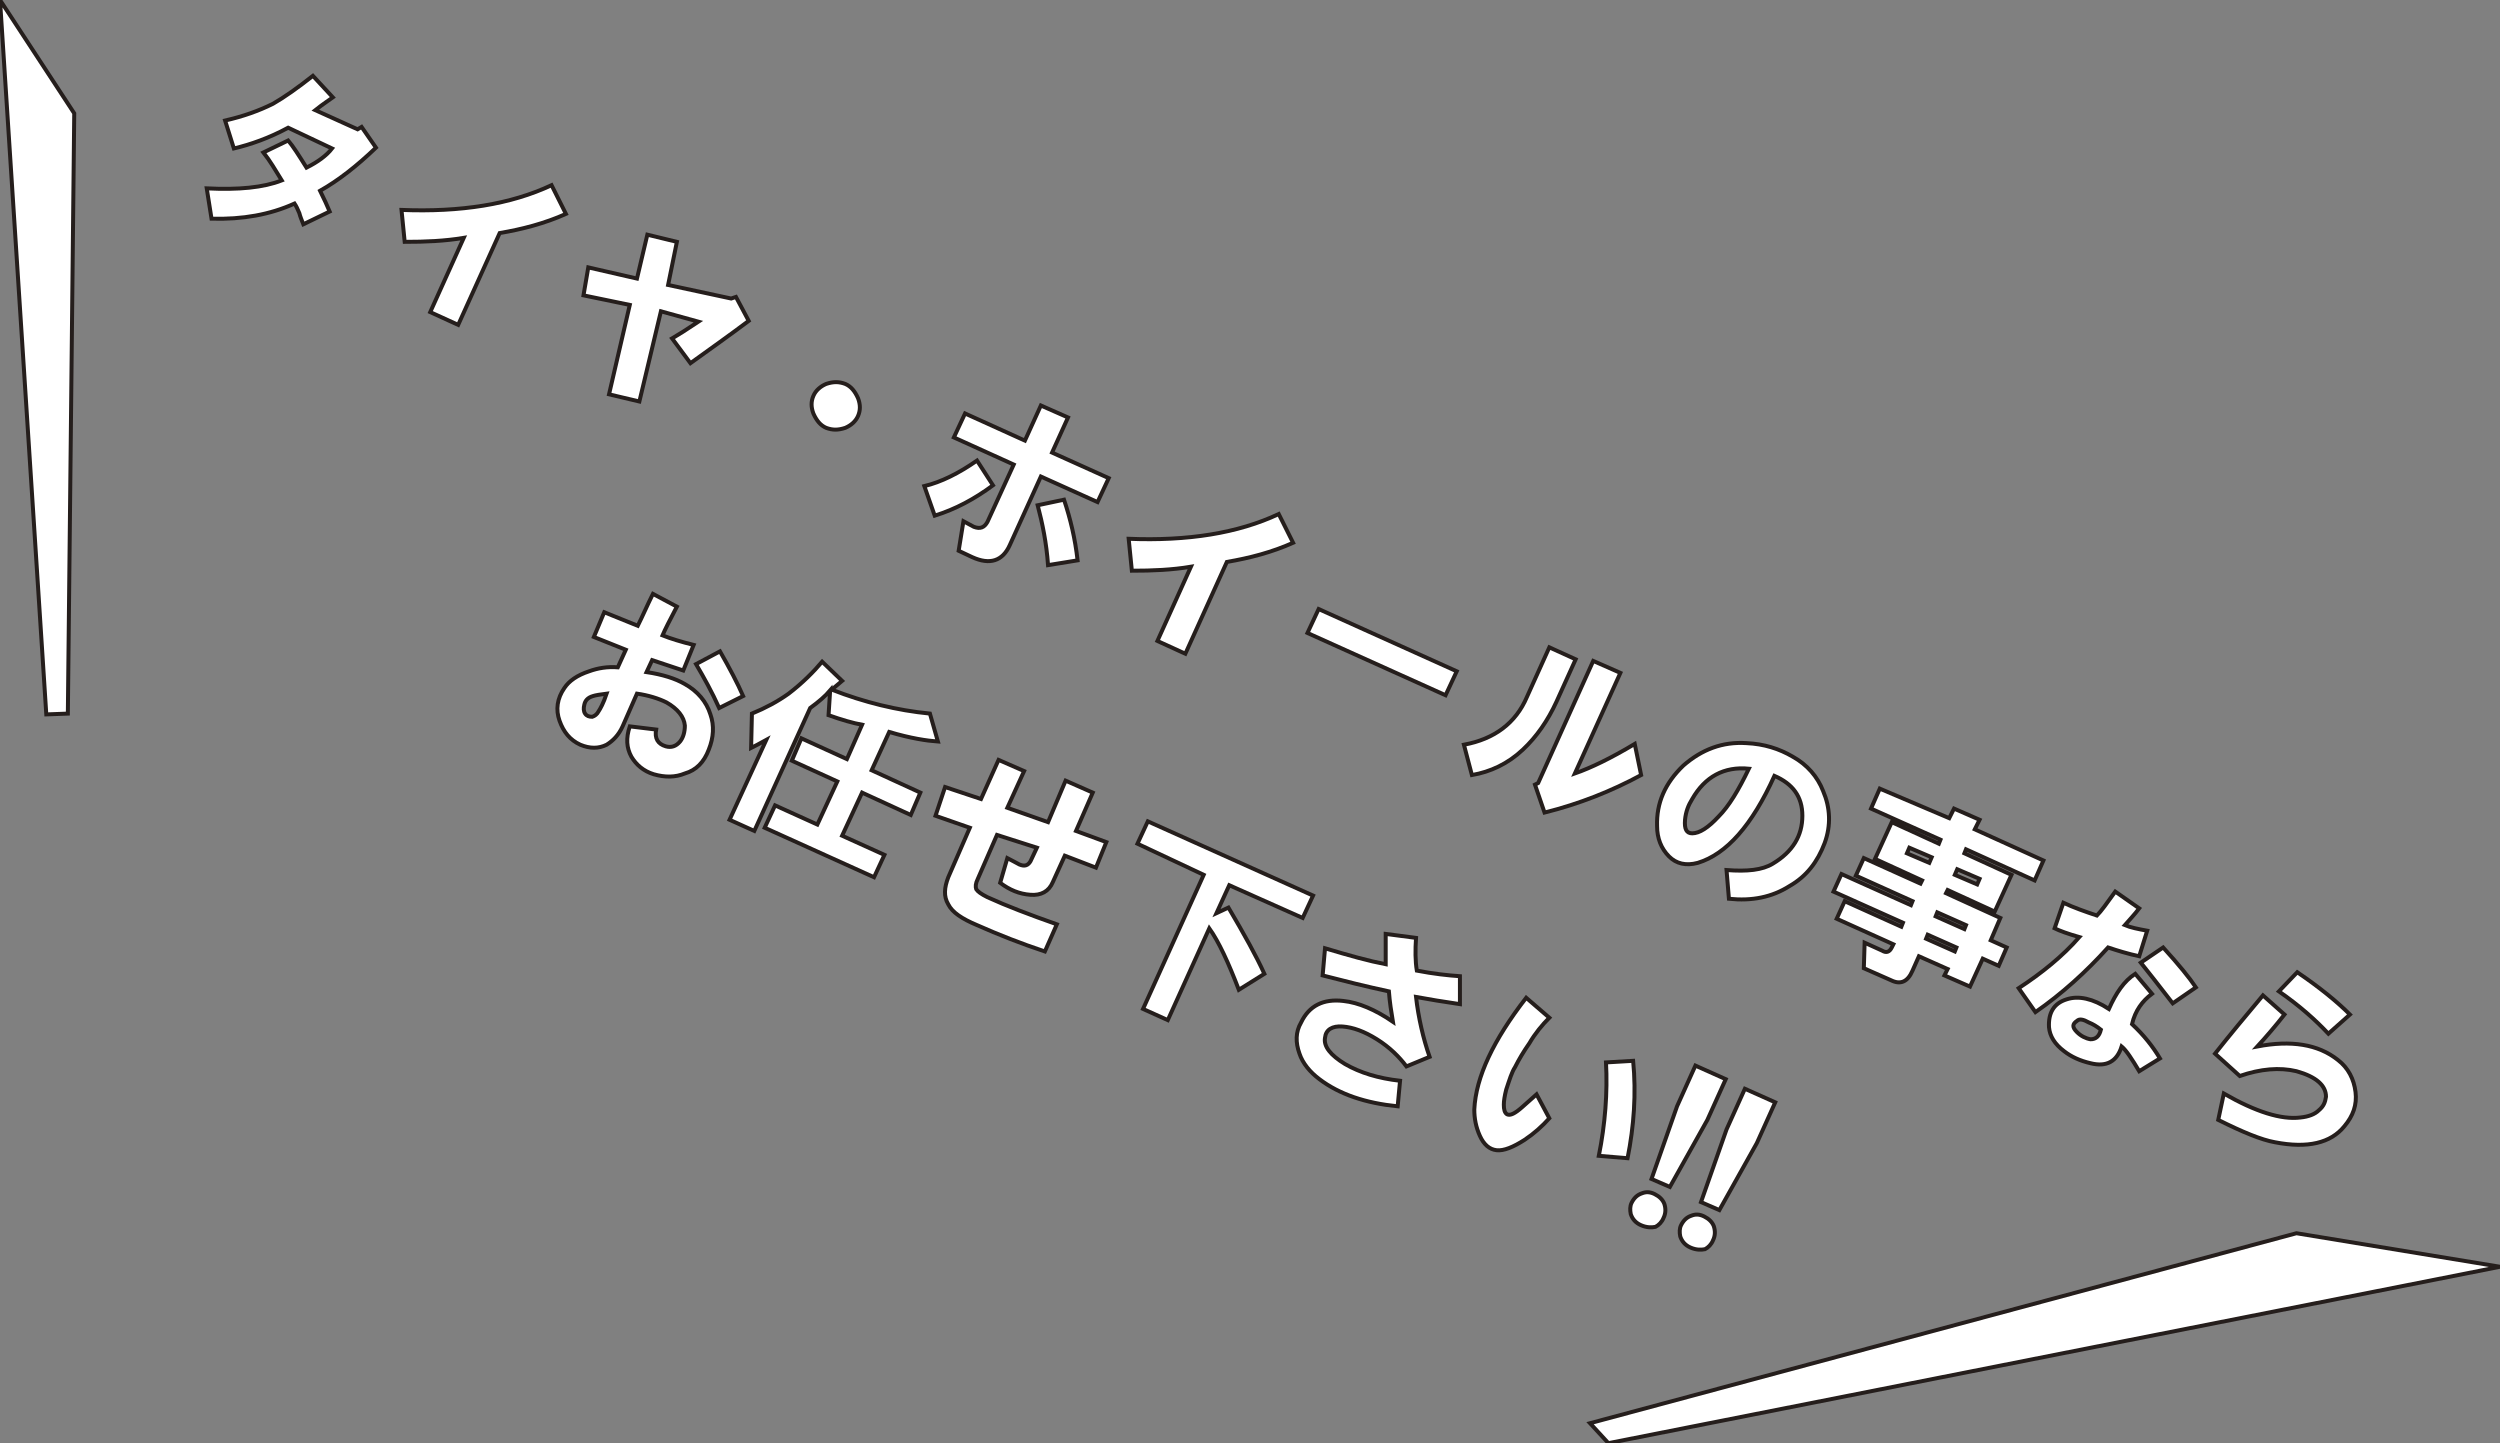 <?xml version="1.0" encoding="utf-8"?>
<!-- Generator: Adobe Illustrator 24.1.3, SVG Export Plug-In . SVG Version: 6.00 Build 0)  -->
<svg version="1.1" id="タイヤ_ホイールの事なら_お任せ下さい_のコピー_2"
	 xmlns="http://www.w3.org/2000/svg" xmlns:xlink="http://www.w3.org/1999/xlink" x="0px" y="0px" viewBox="0 0 313.2 180.8"
	 style="enable-background:new 0 0 313.2 180.8;" xml:space="preserve">
<rect x="0" y="0" width="313.2" height="180.8" fill="#808080" stroke="none"/>
<style type="text/css">
	.st0{fill-rule:evenodd;clip-rule:evenodd;fill:#FFFFFF;}
	.st1{fill:none;stroke:#251E1C;stroke-width:0.5;}
	.st2{enable-background:new    ;}
	.st3{fill:#FFFFFF;}
</style>
<g id="シェイプ_4_のコピー_2">
	<polygon class="st0" points="0,0 9.3,14.2 8.5,89.4 5.8,89.5 	"/>
	<polygon class="st1" points="0,0 9.3,14.2 8.5,89.4 5.8,89.5 	"/>
</g>
<g id="シェイプ_4_のコピー_3">
	<polygon class="st0" points="313.2,158.7 287.7,154.5 199.2,178.3 201.5,180.8 	"/>
	<polygon class="st1" points="313.2,158.7 287.7,154.5 199.2,178.3 201.5,180.8 	"/>
</g>
<g class="st2">
	<g>
		<path class="st3" d="M77.4,83.6l1-2.2l-4-1.6l1.3-3.1l4.2,1.7c0.6-1.2,1.2-2.6,1.9-4l3,1.6c-0.9,1.7-1.5,2.9-1.8,3.6
			c1,0.4,2.3,0.8,3.9,1.2L85.6,84l-3.9-1.3L81,84.2c2,0.3,3.6,0.8,4.8,1.5c1.6,0.9,2.7,2.2,3.2,3.8c0.5,1.4,0.4,2.9-0.2,4.4
			c-0.6,1.6-1.6,2.6-3,3c-1.2,0.5-2.5,0.5-3.9,0.1c-1.3-0.4-2.2-1.2-2.8-2.2c-0.6-1.1-0.7-2.3-0.2-3.8l3.3,0.4
			c-0.2,1.1,0.2,1.8,1.2,2.1c0.7,0.2,1.3,0,1.8-0.6c0.4-0.5,0.6-1.2,0.6-2c-0.1-1.1-0.9-2.1-2.3-2.9c-1-0.5-2.3-0.9-3.7-1.1L78,91
			c-0.5,1.1-1.2,1.8-2,2.3c-1,0.5-2.1,0.5-3.3,0c-1.3-0.6-2.1-1.6-2.6-3s-0.3-2.8,0.6-4.1c0.6-0.9,1.6-1.6,3.1-2.1
			C74.9,83.7,76.1,83.5,77.4,83.6z M76,86.9c-0.8,0.1-1.4,0.2-1.7,0.3c-0.7,0.2-1,0.6-1.1,1.1c-0.1,0.4-0.1,0.8,0.1,1.1
			c0.2,0.3,0.5,0.4,0.9,0.4c0.3-0.1,0.6-0.3,0.8-0.7C75.2,88.8,75.6,88.1,76,86.9z M87.2,83.2l3-1.6c1.2,2.1,2.2,4,2.9,5.6l-3,1.5
			C89.2,86.7,88.2,84.9,87.2,83.2z"/>
		<path class="st3" d="M94.2,89.4c1.7-0.7,3.2-1.5,4.6-2.5c1.7-1.3,3.1-2.7,4.2-4l2.5,2.4l-1.3,1.1c4.1,1.6,8.2,2.6,12.3,3l1,3.5
			c-1.4-0.1-3.4-0.4-6.1-1.2l-2.2,4.8l6.1,2.8l-1.2,2.8l-6.1-2.8l-2.5,5.4l5.3,2.4l-1.3,2.8l-13.7-6.2l1.3-2.8l5.3,2.4l2.5-5.4
			l-5.7-2.6l1.2-2.8l5.7,2.6l1.9-4.3c-1.1-0.2-2.5-0.6-4.2-1.2l0.2-3.1c-0.6,0.7-1.4,1.4-2.5,2.2l-7,15.4l-3.1-1.4l4.6-10
			c-0.9,0.5-1.5,0.8-1.9,1L94.2,89.4z"/>
		<path class="st3" d="M117.2,102.2l1.2-3.6l4.5,1.5l2.2-4.9l3.2,1.4l-2.1,4.6l5.1,1.8c0.7-1.7,1.5-3.5,2.2-5.2l3.4,1.5
			c-0.7,1.6-1.4,3.2-2.1,4.8l3.8,1.4l-1.3,3.2l-3.9-1.5l-1.5,3.3c-0.5,1.2-1.5,1.7-2.8,1.6c-1.4-0.1-2.6-0.6-3.8-1.5l0.9-3.1
			c0.6,0.3,1.1,0.6,1.5,0.8c0.7,0.3,1.1,0.1,1.4-0.4l0.8-1.7l-5-1.6l-2.4,5.5c-0.3,0.6-0.3,1-0.2,1.3c0.2,0.3,0.6,0.6,1.4,1
			c2.4,1.1,5.3,2.2,8.7,3.4l-1.5,3.4c-3-1-5.8-2.1-8.5-3.3c-1.9-0.8-3.1-1.6-3.6-2.6c-0.6-1-0.5-2.1,0-3.4l2.7-6.2L117.2,102.2z"/>
		<path class="st3" d="M142.5,105.7l1.3-2.8l20.7,9.3l-1.3,2.8l-9.2-4.1l-1.6,3.5l1.5-0.7c2,3.4,3.5,6.1,4.5,8.3l-3.2,2
			c-1.3-3.4-2.5-6-3.7-7.7l-5.2,11.5l-3.1-1.4l7.6-16.8L142.5,105.7z"/>
		<path class="st3" d="M166,118.8c3,0.9,5.5,1.6,7.6,2c0-1.1,0-2.4,0-3.8l3.8,0.5c-0.1,1.5-0.1,2.9,0.1,4.1c2.1,0.4,3.9,0.6,5.4,0.7
			v3.5c-2-0.3-3.9-0.6-5.5-0.9c0.3,2.6,0.9,5.2,1.7,7.5l-2.9,1.2c-0.9-1.2-2.1-2.4-3.7-3.4c-1.6-1-3-1.5-4.3-1.6s-2.1,0.4-2.2,1.4
			c-0.2,1.1,0.7,2.2,2.5,3.3c1.9,1.1,4.2,1.8,6.9,2.1l-0.3,3.2c-4-0.4-7.3-1.5-9.8-3.4c-1.2-0.9-2.1-2-2.5-3.2
			c-0.5-1.4-0.5-2.7,0.2-3.9c1-2.1,2.8-3,5.3-2.7c1.9,0.2,4,1.1,6.2,2.6c-0.2-1.2-0.4-2.5-0.5-3.8c-2.8-0.6-5.6-1.3-8.3-2L166,118.8
			z"/>
		<path class="st3" d="M194.1,127.5c-0.9,0.9-1.8,2-2.5,3.2c-0.7,1-1.3,2-1.8,3c-0.4,0.6-0.7,1.6-1.1,2.8c-0.2,0.8-0.3,1.4-0.3,1.9
			c0,0.6,0.1,1,0.4,1.2c0.4,0.2,1-0.1,1.9-0.9l1.8-1.6l1.6,3c-0.9,1-1.9,1.9-3.1,2.7c-1.4,0.9-2.6,1.4-3.5,1.3
			c-0.9-0.1-1.6-0.7-2.1-1.8s-0.7-2.2-0.7-3.3c0.2-4.1,2.4-8.7,6.5-14L194.1,127.5z M201.2,133.1l3.4-0.2c0.4,4.1,0.1,8.2-0.7,12.2
			l-3.6-0.3C201.1,140.8,201.4,136.9,201.2,133.1z"/>
		<path class="st3" d="M205.6,153.5c-0.7-0.3-1.1-0.8-1.3-1.4c-0.1-0.5-0.1-1,0.1-1.4c0.3-0.6,0.7-1,1.3-1.2c0.5-0.2,1-0.2,1.6,0.1
			s1,0.7,1.2,1.2c0.2,0.6,0.2,1.2-0.1,1.8c-0.2,0.5-0.6,0.9-1,1.1C206.9,153.8,206.3,153.8,205.6,153.5z M210.1,138.6l2.3-5.1
			l3.8,1.7l-2.3,5.1l-4.7,8.4l-2.3-1L210.1,138.6z"/>
		<path class="st3" d="M211.8,156.3c-0.7-0.3-1.1-0.8-1.3-1.4c-0.1-0.5-0.1-1,0.1-1.4c0.3-0.6,0.7-1,1.3-1.2c0.5-0.2,1-0.2,1.6,0.1
			s1,0.7,1.2,1.2c0.2,0.6,0.2,1.2-0.1,1.8c-0.2,0.5-0.6,0.9-1,1.1C213.1,156.6,212.5,156.6,211.8,156.3z M216.3,141.5l2.3-5.1
			l3.8,1.7l-2.3,5.1l-4.7,8.4l-2.3-1L216.3,141.5z"/>
	</g>
	<g>
		<path class="st1" d="M77.4,83.6l1-2.2l-4-1.6l1.3-3.1l4.2,1.7c0.6-1.2,1.2-2.6,1.9-4l3,1.6c-0.9,1.7-1.5,2.9-1.8,3.6
			c1,0.4,2.3,0.8,3.9,1.2L85.6,84l-3.9-1.3L81,84.2c2,0.3,3.6,0.8,4.8,1.5c1.6,0.9,2.7,2.2,3.2,3.8c0.5,1.4,0.4,2.9-0.2,4.4
			c-0.6,1.6-1.6,2.6-3,3c-1.2,0.5-2.5,0.5-3.9,0.1c-1.3-0.4-2.2-1.2-2.8-2.2c-0.6-1.1-0.7-2.3-0.2-3.8l3.3,0.4
			c-0.2,1.1,0.2,1.8,1.2,2.1c0.7,0.2,1.3,0,1.8-0.6c0.4-0.5,0.6-1.2,0.6-2c-0.1-1.1-0.9-2.1-2.3-2.9c-1-0.5-2.3-0.9-3.7-1.1L78,91
			c-0.5,1.1-1.2,1.8-2,2.3c-1,0.5-2.1,0.5-3.3,0c-1.3-0.6-2.1-1.6-2.6-3s-0.3-2.8,0.6-4.1c0.6-0.9,1.6-1.6,3.1-2.1
			C74.9,83.7,76.1,83.5,77.4,83.6z M76,86.9c-0.8,0.1-1.4,0.2-1.7,0.3c-0.7,0.2-1,0.6-1.1,1.1c-0.1,0.4-0.1,0.8,0.1,1.1
			c0.2,0.3,0.5,0.4,0.9,0.4c0.3-0.1,0.6-0.3,0.8-0.7C75.2,88.8,75.6,88.1,76,86.9z M87.2,83.2l3-1.6c1.2,2.1,2.2,4,2.9,5.6l-3,1.5
			C89.2,86.7,88.2,84.9,87.2,83.2z"/>
		<path class="st1" d="M94.2,89.4c1.7-0.7,3.2-1.5,4.6-2.5c1.7-1.3,3.1-2.7,4.2-4l2.5,2.4l-1.3,1.1c4.1,1.6,8.2,2.6,12.3,3l1,3.5
			c-1.4-0.1-3.4-0.4-6.1-1.2l-2.2,4.8l6.1,2.8l-1.2,2.8l-6.1-2.8l-2.5,5.4l5.3,2.4l-1.3,2.8l-13.7-6.2l1.3-2.8l5.3,2.4l2.5-5.4
			l-5.7-2.6l1.2-2.8l5.7,2.6l1.9-4.3c-1.1-0.2-2.5-0.6-4.2-1.2l0.2-3.1c-0.6,0.7-1.4,1.4-2.5,2.2l-7,15.4l-3.1-1.4l4.6-10
			c-0.9,0.5-1.5,0.8-1.9,1L94.2,89.4z"/>
		<path class="st1" d="M117.2,102.2l1.2-3.6l4.5,1.5l2.2-4.9l3.2,1.4l-2.1,4.6l5.1,1.8c0.7-1.7,1.5-3.5,2.2-5.2l3.4,1.5
			c-0.7,1.6-1.4,3.2-2.1,4.8l3.8,1.4l-1.3,3.2l-3.9-1.5l-1.5,3.3c-0.5,1.2-1.5,1.7-2.8,1.6c-1.4-0.1-2.6-0.6-3.8-1.5l0.9-3.1
			c0.6,0.3,1.1,0.6,1.5,0.8c0.7,0.3,1.1,0.1,1.4-0.4l0.8-1.7l-5-1.6l-2.4,5.5c-0.3,0.6-0.3,1-0.2,1.3c0.2,0.3,0.6,0.6,1.4,1
			c2.4,1.1,5.3,2.2,8.7,3.4l-1.5,3.4c-3-1-5.8-2.1-8.5-3.3c-1.9-0.8-3.1-1.6-3.6-2.6c-0.6-1-0.5-2.1,0-3.4l2.7-6.2L117.2,102.2z"/>
		<path class="st1" d="M142.5,105.7l1.3-2.8l20.7,9.3l-1.3,2.8l-9.2-4.1l-1.6,3.5l1.5-0.7c2,3.4,3.5,6.1,4.5,8.3l-3.2,2
			c-1.3-3.4-2.5-6-3.7-7.7l-5.2,11.5l-3.1-1.4l7.6-16.8L142.5,105.7z"/>
		<path class="st1" d="M166,118.8c3,0.9,5.5,1.6,7.6,2c0-1.1,0-2.4,0-3.8l3.8,0.5c-0.1,1.5-0.1,2.9,0.1,4.1c2.1,0.4,3.9,0.6,5.4,0.7
			v3.5c-2-0.3-3.9-0.6-5.5-0.9c0.3,2.6,0.9,5.2,1.7,7.5l-2.9,1.2c-0.9-1.2-2.1-2.4-3.7-3.4c-1.6-1-3-1.5-4.3-1.6s-2.1,0.4-2.2,1.4
			c-0.2,1.1,0.7,2.2,2.5,3.3c1.9,1.1,4.2,1.8,6.9,2.1l-0.3,3.2c-4-0.4-7.3-1.5-9.8-3.4c-1.2-0.9-2.1-2-2.5-3.2
			c-0.5-1.4-0.5-2.7,0.2-3.9c1-2.1,2.8-3,5.3-2.7c1.9,0.2,4,1.1,6.2,2.6c-0.2-1.2-0.4-2.5-0.5-3.8c-2.8-0.6-5.6-1.3-8.3-2L166,118.8
			z"/>
		<path class="st1" d="M194.1,127.5c-0.9,0.9-1.8,2-2.5,3.2c-0.7,1-1.3,2-1.8,3c-0.4,0.6-0.7,1.6-1.1,2.8c-0.2,0.8-0.3,1.4-0.3,1.9
			c0,0.6,0.1,1,0.4,1.2c0.4,0.2,1-0.1,1.9-0.9l1.8-1.6l1.6,3c-0.9,1-1.9,1.9-3.1,2.7c-1.4,0.9-2.6,1.4-3.5,1.3
			c-0.9-0.1-1.6-0.7-2.1-1.8s-0.7-2.2-0.7-3.3c0.2-4.1,2.4-8.7,6.5-14L194.1,127.5z M201.2,133.1l3.4-0.2c0.4,4.1,0.1,8.2-0.7,12.2
			l-3.6-0.3C201.1,140.8,201.4,136.9,201.2,133.1z"/>
		<path class="st1" d="M205.6,153.5c-0.7-0.3-1.1-0.8-1.3-1.4c-0.1-0.5-0.1-1,0.1-1.4c0.3-0.6,0.7-1,1.3-1.2c0.5-0.2,1-0.2,1.6,0.1
			s1,0.7,1.2,1.2c0.2,0.6,0.2,1.2-0.1,1.8c-0.2,0.5-0.6,0.9-1,1.1C206.9,153.8,206.3,153.8,205.6,153.5z M210.1,138.6l2.3-5.1
			l3.8,1.7l-2.3,5.1l-4.7,8.4l-2.3-1L210.1,138.6z"/>
		<path class="st1" d="M211.8,156.3c-0.7-0.3-1.1-0.8-1.3-1.4c-0.1-0.5-0.1-1,0.1-1.4c0.3-0.6,0.7-1,1.3-1.2c0.5-0.2,1-0.2,1.6,0.1
			s1,0.7,1.2,1.2c0.2,0.6,0.2,1.2-0.1,1.8c-0.2,0.5-0.6,0.9-1,1.1C213.1,156.6,212.5,156.6,211.8,156.3z M216.3,141.5l2.3-5.1
			l3.8,1.7l-2.3,5.1l-4.7,8.4l-2.3-1L216.3,141.5z"/>
	</g>
</g>
<g class="st2">
	<g>
		<path class="st3" d="M28.2,15.1c2.2-0.5,4.2-1.2,6-2.1c1.4-0.8,3.1-2,5-3.5l2.5,2.7c-0.4,0.3-1.2,0.8-2.2,1.6l5.3,2.4l0.5-0.3
			l1.8,2.6c-2.4,2.3-4.7,4.1-7,5.4c0.5,1,0.9,1.9,1.2,2.6L38,28.1c-0.2-0.5-0.4-1-0.5-1.4c-0.2-0.5-0.4-0.9-0.6-1.2
			c-3.1,1.4-6.5,2-10.4,1.9l-0.6-3.8c4,0.2,7.1-0.1,9.4-1c-0.8-1.3-1.5-2.5-2.3-3.5l3.1-1.5c0.6,0.7,1.3,1.8,2.3,3.4
			c1.4-0.7,2.5-1.5,3.2-2.4L36.1,16c-2.4,1.3-4.7,2.1-6.8,2.6L28.2,15.1z"/>
		<path class="st3" d="M50.3,26.3c7.4,0.3,13.7-0.7,18.8-3.1l1.8,3.6c-2.7,1.2-5.4,1.9-8.3,2.4l-5.2,11.5l-3.5-1.6l4.2-9.3
			c-2.4,0.4-4.8,0.5-7.4,0.5L50.3,26.3z"/>
		<path class="st3" d="M73.7,33.5l6.1,1.4l1.3-5.5l3.7,0.9l-1.1,5.4l7.9,1.7l0.6-0.2l1.6,3c-2.4,1.8-4.8,3.5-7.3,5.3l-2.3-3.1
			c0.7-0.4,1.8-1.1,3.3-2.1L82.8,39l-2.7,11.3l-3.8-0.9l2.6-11.2L73.1,37L73.7,33.5z"/>
		<path class="st3" d="M103.5,53.6c-0.7-0.3-1.2-0.9-1.6-1.8c-0.3-0.8-0.3-1.5,0-2.2s0.9-1.2,1.6-1.5c0.9-0.3,1.6-0.3,2.4,0
			c0.7,0.3,1.2,0.9,1.6,1.8c0.3,0.8,0.3,1.5,0,2.2s-0.9,1.2-1.6,1.5C105,53.9,104.3,53.9,103.5,53.6z"/>
		<path class="st3" d="M115.8,60.9c2.1-0.5,4.3-1.6,6.6-3.2l2,3.1c-2.3,1.7-4.7,3-7.3,3.8L115.8,60.9z M120.9,51.8l7.5,3.4l2-4.4
			l3.4,1.5l-2,4.4l7.1,3.2l-1.4,3l-7.1-3.2l-3.9,8.6c-0.9,2-2.5,2.5-4.7,1.5l-1.7-0.8l0.6-3.7L122,66c0.8,0.3,1.3,0.1,1.7-0.6
			l3.3-7.2l-7.5-3.4L120.9,51.8z M130,63.3l3.3-0.7c0.8,2.4,1.4,4.9,1.7,7.6l-3.7,0.6C131.1,68,130.6,65.6,130,63.3z"/>
		<path class="st3" d="M141.4,67.5c7.4,0.3,13.7-0.7,18.8-3.1L162,68c-2.7,1.2-5.4,1.9-8.3,2.4l-5.2,11.5l-3.5-1.6l4.2-9.3
			c-2.4,0.4-4.8,0.5-7.4,0.5L141.4,67.5z"/>
		<path class="st3" d="M165.2,76.3l17.3,7.8l-1.4,3l-17.3-7.8L165.2,76.3z"/>
		<path class="st3" d="M183.4,93.3c3.8-0.7,6.5-2.7,7.9-6l2.8-6.2l3.3,1.5l-2.4,5.3c-1.1,2.4-2.5,4.4-4.2,6
			c-1.9,1.8-4.1,2.8-6.4,3.2L183.4,93.3z M192.3,98.3l0.4-0.2l6.9-15.3l3.4,1.5l-5.7,12.6c2-0.7,4.5-1.9,7.5-3.7l0.8,3.9
			c-3.7,2-7.7,3.6-12.1,4.7L192.3,98.3z"/>
		<path class="st3" d="M216.6,112.6l-0.3-3.6c2.6,0.2,4.5,0,5.8-0.8c2.5-1.5,3.7-3.5,3.7-6c0-2.4-1.2-4-3.5-5
			c-2.8,6.2-6,9.8-9.6,10.9c-1.5,0.4-2.7,0.1-3.6-0.8c-1-1-1.5-2.3-1.5-3.8c-0.1-2.9,1-5.4,3.3-7.6c2.3-2,4.9-3,7.9-2.8
			c2.2,0.1,4.1,0.7,5.8,1.7c1.8,1,3.1,2.5,3.8,4.3c0.9,2.1,1,4.3,0.2,6.5c-0.9,2.4-2.3,4.2-4.4,5.4
			C222,112.4,219.5,112.9,216.6,112.6z M219.1,96.3c-3.1-0.3-5.5,1-7.1,3.8c-0.5,0.8-0.8,1.6-0.9,2.6c-0.1,1.2,0.2,1.7,0.9,1.7
			c0.9,0,2-0.7,3.3-2.1C216.6,101,217.8,99,219.1,96.3z"/>
		<path class="st3" d="M244.2,102.5l0.6-1.2l3.2,1.4l-0.6,1.2l8.6,3.9l-1.1,2.5l-8.6-3.9l-0.2,0.5l5.9,2.7l-2.1,4.6l-5.9-2.7
			l-0.2,0.4l6.8,3.1l-1.2,2.8l2,0.9l-1,2.3l-2-0.9l-1.6,3.5l-3.2-1.4l0.4-0.8l-3.6-1.6l-0.8,1.8c-0.6,1.4-1.5,1.8-2.7,1.2l-3.4-1.5
			l0.1-3.2l2.2,1c0.5,0.3,0.9,0.2,1.2-0.4l0.2-0.4l-7.1-3.2l1-2.2l7.1,3.2l0.2-0.5l-8.7-3.9l1-2.2l8.7,3.9l0.2-0.5l-7.1-3.2l1-2.2
			l7.1,3.2l0.2-0.4l-5.9-2.7l2.1-4.6l5.9,2.7l0.2-0.5l-8.7-3.9l1.1-2.5L244.2,102.5z M238.9,106.9l2.8,1.2l0.3-0.7l-2.8-1.2
			L238.9,106.9z M241.3,117.6l3.6,1.6l0.2-0.5l-3.6-1.6L241.3,117.6z M242.5,114.8l3.6,1.6l0.2-0.5l-3.6-1.6L242.5,114.8z
			 M244.9,109.6l2.8,1.2l0.3-0.7l-2.8-1.2L244.9,109.6z"/>
		<path class="st3" d="M252.9,123.8c2.9-1.9,5.5-4,7.6-6.4c-1.4-0.4-2.5-0.8-3.1-1.1l1.1-3.2c1.3,0.6,2.7,1.1,4.2,1.6
			c0.5-0.5,1.3-1.6,2.3-3l3,2.1c-0.6,0.8-1.2,1.4-1.8,2.1c0.7,0.3,1.7,0.5,2.8,0.7l-1,3.2c-1.4-0.3-2.7-0.7-3.9-1.1
			c-2.8,3.1-5.8,5.8-9.1,8.1L252.9,123.8z M264.2,126.4c0.9-2,1.9-3.5,3.3-4.4l2.1,2.5c-1.2,0.9-2.1,2.1-2.5,3.8
			c1.5,1.4,2.6,2.8,3.5,4.3l-2.6,1.6c-0.9-1.5-1.6-2.6-2.2-3.1c-0.6,1.9-1.9,2.6-3.9,2.1c-1.3-0.3-2.4-0.8-3.3-1.5
			c-1.2-0.9-1.8-1.9-1.9-3c-0.1-1.8,0.6-3,2.2-3.5C260.4,124.7,262.2,125.1,264.2,126.4z M263.2,129c-0.5-0.4-1-0.7-1.5-0.9
			c-0.7-0.4-1.2-0.5-1.5-0.2c-0.6,0.4-0.6,0.8,0,1.4c0.5,0.5,1.1,0.8,1.7,0.9C262.6,130.2,263,129.8,263.2,129z M268.2,120.6
			l2.8-1.9c2,2.2,3.3,3.8,4.1,5l-2.9,2C270.4,123.4,269.1,121.7,268.2,120.6z"/>
		<path class="st3" d="M277.5,132c1.9-2.4,3.9-4.8,6-7.3l2.7,2.4c-1.1,1.4-2.3,2.8-3.4,4c4.2-0.8,7.6-0.3,10.1,1.7
			c1.3,1,2,2.4,2.2,4s-0.3,3-1.4,4.3c-1.7,2.1-4.6,2.8-8.7,2c-1.7-0.3-4.1-1.3-7.1-2.8l0.7-3.3c4,2.3,7.2,3.3,9.6,3
			c1-0.1,1.8-0.4,2.3-0.9c0.6-0.5,0.8-1,0.9-1.7c0-1.4-1.2-2.5-3.7-3.2c-2.1-0.5-4.5-0.3-7.1,0.6L277.5,132z M285.5,124.2l2.3-2.4
			c2.8,1.9,5,3.7,6.6,5.3l-2.7,2.4C290.1,127.8,288.1,126,285.5,124.2z"/>
	</g>
	<g>
		<path class="st1" d="M28.2,15.1c2.2-0.5,4.2-1.2,6-2.1c1.4-0.8,3.1-2,5-3.5l2.5,2.7c-0.4,0.3-1.2,0.8-2.2,1.6l5.3,2.4l0.5-0.3
			l1.8,2.6c-2.4,2.3-4.7,4.1-7,5.4c0.5,1,0.9,1.9,1.2,2.6L38,28.1c-0.2-0.5-0.4-1-0.5-1.4c-0.2-0.5-0.4-0.9-0.6-1.2
			c-3.1,1.4-6.5,2-10.4,1.9l-0.6-3.8c4,0.2,7.1-0.1,9.4-1c-0.8-1.3-1.5-2.5-2.3-3.5l3.1-1.5c0.6,0.7,1.3,1.8,2.3,3.4
			c1.4-0.7,2.5-1.5,3.2-2.4L36.1,16c-2.4,1.3-4.7,2.1-6.8,2.6L28.2,15.1z"/>
		<path class="st1" d="M50.3,26.3c7.4,0.3,13.7-0.7,18.8-3.1l1.8,3.6c-2.7,1.2-5.4,1.9-8.3,2.4l-5.2,11.5l-3.5-1.6l4.2-9.3
			c-2.4,0.4-4.8,0.5-7.4,0.5L50.3,26.3z"/>
		<path class="st1" d="M73.7,33.5l6.1,1.4l1.3-5.5l3.7,0.9l-1.1,5.4l7.9,1.7l0.6-0.2l1.6,3c-2.4,1.8-4.8,3.5-7.3,5.3l-2.3-3.1
			c0.7-0.4,1.8-1.1,3.3-2.1L82.8,39l-2.7,11.3l-3.8-0.9l2.6-11.2L73.1,37L73.7,33.5z"/>
		<path class="st1" d="M103.5,53.6c-0.7-0.3-1.2-0.9-1.6-1.8c-0.3-0.8-0.3-1.5,0-2.2s0.9-1.2,1.6-1.5c0.9-0.3,1.6-0.3,2.4,0
			c0.7,0.3,1.2,0.9,1.6,1.8c0.3,0.8,0.3,1.5,0,2.2s-0.9,1.2-1.6,1.5C105,53.9,104.3,53.9,103.5,53.6z"/>
		<path class="st1" d="M115.8,60.9c2.1-0.5,4.3-1.6,6.6-3.2l2,3.1c-2.3,1.7-4.7,3-7.3,3.8L115.8,60.9z M120.9,51.8l7.5,3.4l2-4.4
			l3.4,1.5l-2,4.4l7.1,3.2l-1.4,3l-7.1-3.2l-3.9,8.6c-0.9,2-2.5,2.5-4.7,1.5l-1.7-0.8l0.6-3.7L122,66c0.8,0.3,1.3,0.1,1.7-0.6
			l3.3-7.2l-7.5-3.4L120.9,51.8z M130,63.3l3.3-0.7c0.8,2.4,1.4,4.9,1.7,7.6l-3.7,0.6C131.1,68,130.6,65.6,130,63.3z"/>
		<path class="st1" d="M141.4,67.5c7.4,0.3,13.7-0.7,18.8-3.1L162,68c-2.7,1.2-5.4,1.9-8.3,2.4l-5.2,11.5l-3.5-1.6l4.2-9.3
			c-2.4,0.4-4.8,0.5-7.4,0.5L141.4,67.5z"/>
		<path class="st1" d="M165.2,76.3l17.3,7.8l-1.4,3l-17.3-7.8L165.2,76.3z"/>
		<path class="st1" d="M183.4,93.3c3.8-0.7,6.5-2.7,7.9-6l2.8-6.2l3.3,1.5l-2.4,5.3c-1.1,2.4-2.5,4.4-4.2,6
			c-1.9,1.8-4.1,2.8-6.4,3.2L183.4,93.3z M192.3,98.3l0.4-0.2l6.9-15.3l3.4,1.5l-5.7,12.6c2-0.7,4.5-1.9,7.5-3.7l0.8,3.9
			c-3.7,2-7.7,3.6-12.1,4.7L192.3,98.3z"/>
		<path class="st1" d="M216.6,112.6l-0.3-3.6c2.6,0.2,4.5,0,5.8-0.8c2.5-1.5,3.7-3.5,3.7-6c0-2.4-1.2-4-3.5-5
			c-2.8,6.2-6,9.8-9.6,10.9c-1.5,0.4-2.7,0.1-3.6-0.8c-1-1-1.5-2.3-1.5-3.8c-0.1-2.9,1-5.4,3.3-7.6c2.3-2,4.9-3,7.9-2.8
			c2.2,0.1,4.1,0.7,5.8,1.7c1.8,1,3.1,2.5,3.8,4.3c0.9,2.1,1,4.3,0.2,6.5c-0.9,2.4-2.3,4.2-4.4,5.4
			C222,112.4,219.5,112.9,216.6,112.6z M219.1,96.3c-3.1-0.3-5.5,1-7.1,3.8c-0.5,0.8-0.8,1.6-0.9,2.6c-0.1,1.2,0.2,1.7,0.9,1.7
			c0.9,0,2-0.7,3.3-2.1C216.6,101,217.8,99,219.1,96.3z"/>
		<path class="st1" d="M244.2,102.5l0.6-1.2l3.2,1.4l-0.6,1.2l8.6,3.9l-1.1,2.5l-8.6-3.9l-0.2,0.5l5.9,2.7l-2.1,4.6l-5.9-2.7
			l-0.2,0.4l6.8,3.1l-1.2,2.8l2,0.9l-1,2.3l-2-0.9l-1.6,3.5l-3.2-1.4l0.4-0.8l-3.6-1.6l-0.8,1.8c-0.6,1.4-1.5,1.8-2.7,1.2l-3.4-1.5
			l0.1-3.2l2.2,1c0.5,0.3,0.9,0.2,1.2-0.4l0.2-0.4l-7.1-3.2l1-2.2l7.1,3.2l0.2-0.5l-8.7-3.9l1-2.2l8.7,3.9l0.2-0.5l-7.1-3.2l1-2.2
			l7.1,3.2l0.2-0.4l-5.9-2.7l2.1-4.6l5.9,2.7l0.2-0.5l-8.7-3.9l1.1-2.5L244.2,102.5z M238.9,106.9l2.8,1.2l0.3-0.7l-2.8-1.2
			L238.9,106.9z M241.3,117.6l3.6,1.6l0.2-0.5l-3.6-1.6L241.3,117.6z M242.5,114.8l3.6,1.6l0.2-0.5l-3.6-1.6L242.5,114.8z
			 M244.9,109.6l2.8,1.2l0.3-0.7l-2.8-1.2L244.9,109.6z"/>
		<path class="st1" d="M252.9,123.8c2.9-1.9,5.5-4,7.6-6.4c-1.4-0.4-2.5-0.8-3.1-1.1l1.1-3.2c1.3,0.6,2.7,1.1,4.2,1.6
			c0.5-0.5,1.3-1.6,2.3-3l3,2.1c-0.6,0.8-1.2,1.4-1.8,2.1c0.7,0.3,1.7,0.5,2.8,0.7l-1,3.2c-1.4-0.3-2.7-0.7-3.9-1.1
			c-2.8,3.1-5.8,5.8-9.1,8.1L252.9,123.8z M264.2,126.4c0.9-2,1.9-3.5,3.3-4.4l2.1,2.5c-1.2,0.9-2.1,2.1-2.5,3.8
			c1.5,1.4,2.6,2.8,3.5,4.3l-2.6,1.6c-0.9-1.5-1.6-2.6-2.2-3.1c-0.6,1.9-1.9,2.6-3.9,2.1c-1.3-0.3-2.4-0.8-3.3-1.5
			c-1.2-0.9-1.8-1.9-1.9-3c-0.1-1.8,0.6-3,2.2-3.5C260.4,124.7,262.2,125.1,264.2,126.4z M263.2,129c-0.5-0.4-1-0.7-1.5-0.9
			c-0.7-0.4-1.2-0.5-1.5-0.2c-0.6,0.4-0.6,0.8,0,1.4c0.5,0.5,1.1,0.8,1.7,0.9C262.6,130.2,263,129.8,263.2,129z M268.2,120.6
			l2.8-1.9c2,2.2,3.3,3.8,4.1,5l-2.9,2C270.4,123.4,269.1,121.7,268.2,120.6z"/>
		<path class="st1" d="M277.5,132c1.9-2.4,3.9-4.8,6-7.3l2.7,2.4c-1.1,1.4-2.3,2.8-3.4,4c4.2-0.8,7.6-0.3,10.1,1.7
			c1.3,1,2,2.4,2.2,4s-0.3,3-1.4,4.3c-1.7,2.1-4.6,2.8-8.7,2c-1.7-0.3-4.1-1.3-7.1-2.8l0.7-3.3c4,2.3,7.2,3.3,9.6,3
			c1-0.1,1.8-0.4,2.3-0.9c0.6-0.5,0.8-1,0.9-1.7c0-1.4-1.2-2.5-3.7-3.2c-2.1-0.5-4.5-0.3-7.1,0.6L277.5,132z M285.5,124.2l2.3-2.4
			c2.8,1.9,5,3.7,6.6,5.3l-2.7,2.4C290.1,127.8,288.1,126,285.5,124.2z"/>
	</g>
</g>
</svg>
